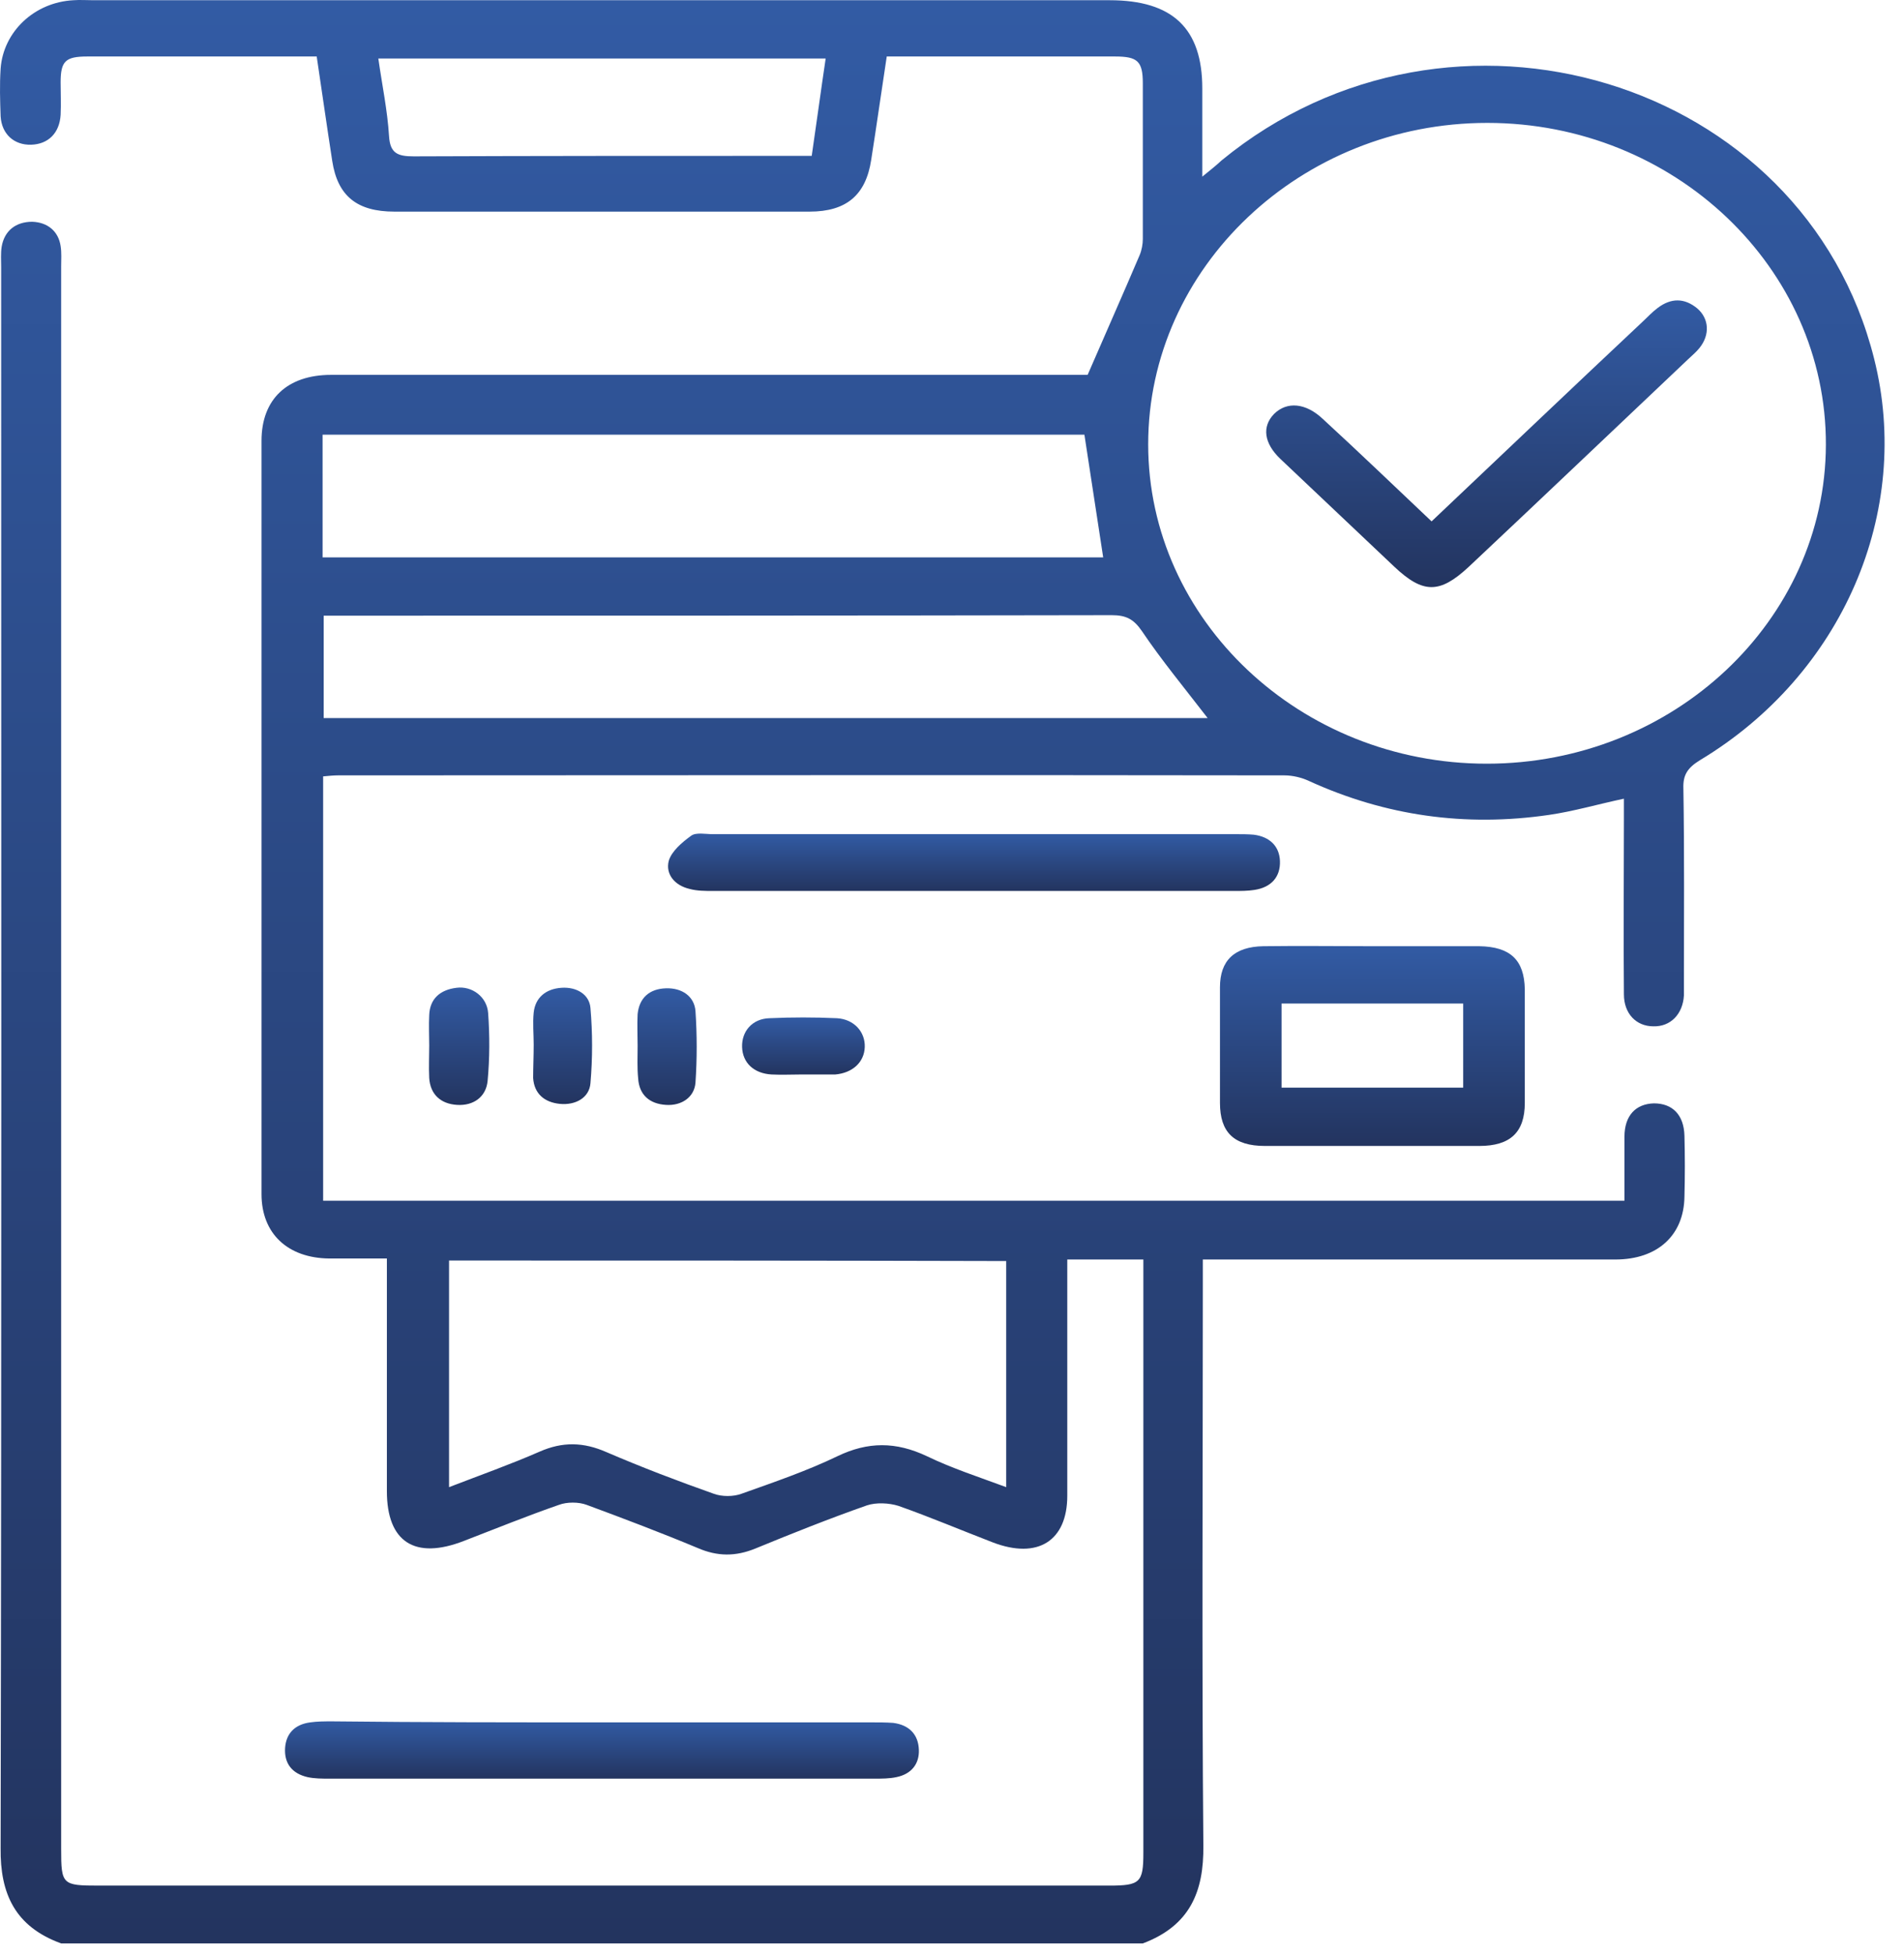 <svg width="77" height="79" viewBox="0 0 77 79" fill="none" xmlns="http://www.w3.org/2000/svg">
<path d="M2.473 78.574C0.61 77.897 0.003 76.565 0.025 74.72C0.068 53.424 0.047 32.128 0.047 10.811C0.047 10.524 0.025 10.237 0.068 9.971C0.177 9.335 0.632 8.966 1.303 8.966C1.932 8.987 2.365 9.356 2.452 9.95C2.495 10.217 2.473 10.504 2.473 10.79C2.473 32.107 2.473 53.444 2.473 74.761C2.473 76.196 2.517 76.237 3.99 76.237C17.618 76.237 31.246 76.237 44.852 76.237C46.109 76.237 46.239 76.114 46.239 74.905C46.239 67.198 46.239 59.512 46.239 51.805C46.239 51.538 46.239 51.251 46.239 50.923C45.199 50.923 44.245 50.923 43.162 50.923C43.162 51.19 43.162 51.456 43.162 51.723C43.162 54.633 43.162 57.544 43.162 60.475C43.162 62.299 41.97 63.057 40.151 62.361C38.872 61.869 37.615 61.336 36.337 60.885C35.947 60.762 35.427 60.741 35.059 60.864C33.542 61.397 32.047 61.992 30.552 62.607C29.751 62.935 29.014 62.935 28.212 62.586C26.739 61.971 25.223 61.397 23.728 60.844C23.403 60.721 22.926 60.721 22.601 60.844C21.301 61.295 20.044 61.807 18.766 62.299C16.773 63.078 15.646 62.34 15.646 60.291C15.646 57.462 15.646 54.613 15.646 51.784C15.646 51.518 15.646 51.231 15.646 50.882C14.801 50.882 14.065 50.882 13.306 50.882C11.638 50.862 10.576 49.878 10.576 48.279C10.576 38.133 10.576 27.967 10.576 17.821C10.576 16.14 11.616 15.156 13.393 15.156C23.338 15.156 33.282 15.156 43.227 15.156C43.552 15.156 43.877 15.156 43.985 15.156C44.722 13.455 45.415 11.897 46.087 10.319C46.174 10.114 46.217 9.868 46.217 9.663C46.217 7.572 46.217 5.461 46.217 3.371C46.217 2.469 46 2.284 45.09 2.284C42.035 2.284 38.98 2.284 35.861 2.284C35.644 3.699 35.449 5.092 35.232 6.466C35.016 7.88 34.236 8.556 32.741 8.556C27.151 8.556 21.561 8.556 15.95 8.556C14.433 8.556 13.653 7.921 13.436 6.507C13.22 5.113 13.025 3.74 12.808 2.284C10.468 2.284 8.171 2.284 5.896 2.284C5.117 2.284 4.337 2.284 3.535 2.284C2.647 2.284 2.452 2.469 2.452 3.33C2.452 3.76 2.473 4.19 2.452 4.641C2.408 5.379 1.953 5.83 1.26 5.851C0.567 5.871 0.068 5.42 0.025 4.703C0.003 4.067 -0.018 3.432 0.025 2.776C0.133 1.28 1.39 0.091 2.972 0.009C3.232 -0.011 3.513 0.009 3.773 0.009C17.466 0.009 31.181 0.009 44.874 0.009C47.43 0.009 48.622 1.157 48.622 3.576C48.622 4.703 48.622 5.83 48.622 7.142C48.947 6.876 49.185 6.691 49.402 6.486C58.697 -1.139 72.953 3.186 75.791 14.5C77.351 20.691 74.513 27.27 68.75 30.734C68.251 31.041 68.056 31.328 68.078 31.882C68.121 34.485 68.1 37.088 68.1 39.712C68.1 39.896 68.1 40.06 68.1 40.245C68.056 41.003 67.558 41.515 66.865 41.495C66.171 41.495 65.673 40.982 65.673 40.203C65.651 37.846 65.673 35.489 65.673 33.153C65.673 32.866 65.673 32.599 65.673 32.292C64.611 32.517 63.636 32.804 62.64 32.948C59.26 33.44 56.032 32.989 52.933 31.574C52.63 31.431 52.262 31.349 51.937 31.349C39.175 31.328 26.414 31.349 13.675 31.349C13.48 31.349 13.306 31.369 13.068 31.39C13.068 37.108 13.068 42.786 13.068 48.546C30.574 48.546 48.08 48.546 65.695 48.546C65.695 47.685 65.695 46.824 65.695 45.963C65.695 45.102 66.15 44.631 66.886 44.61C67.645 44.61 68.1 45.082 68.121 45.922C68.143 46.742 68.143 47.562 68.121 48.382C68.1 49.94 67.038 50.923 65.326 50.923C60.82 50.923 56.292 50.923 51.785 50.923C50.767 50.923 49.748 50.923 48.644 50.923C48.644 51.313 48.644 51.6 48.644 51.907C48.644 59.471 48.6 67.054 48.665 74.618C48.687 76.483 48.123 77.856 46.217 78.574C31.657 78.574 17.076 78.574 2.473 78.574ZM60.127 30.877C67.666 30.877 73.819 25.097 73.841 17.985C73.863 10.832 67.71 4.969 60.148 4.969C52.608 4.969 46.434 10.811 46.434 17.964C46.434 25.077 52.587 30.877 60.127 30.877ZM18.16 50.964C18.16 54.039 18.16 57.031 18.16 60.127C19.438 59.635 20.651 59.204 21.821 58.692C22.753 58.282 23.598 58.302 24.529 58.712C25.959 59.327 27.411 59.88 28.863 60.393C29.188 60.516 29.664 60.516 29.989 60.393C31.311 59.922 32.632 59.471 33.867 58.876C35.102 58.282 36.229 58.282 37.486 58.876C38.504 59.368 39.587 59.717 40.692 60.127C40.692 57.011 40.692 53.998 40.692 50.985C33.152 50.964 25.678 50.964 18.16 50.964ZM13.046 22.535C23.641 22.535 34.149 22.535 44.614 22.535C44.354 20.875 44.115 19.235 43.855 17.575C33.629 17.575 23.359 17.575 13.046 17.575C13.046 19.235 13.046 20.854 13.046 22.535ZM48.839 29.033C47.907 27.823 46.975 26.696 46.174 25.507C45.849 25.036 45.545 24.872 44.96 24.872C34.604 24.892 24.248 24.892 13.913 24.892C13.631 24.892 13.35 24.892 13.09 24.892C13.09 26.368 13.09 27.7 13.09 29.033C25.071 29.033 36.966 29.033 48.839 29.033ZM15.3 2.366C15.451 3.432 15.668 4.457 15.733 5.502C15.776 6.199 16.079 6.322 16.73 6.322C21.799 6.302 26.891 6.302 31.961 6.302C32.221 6.302 32.481 6.302 32.827 6.302C33.022 4.969 33.196 3.678 33.391 2.366C27.346 2.366 21.344 2.366 15.3 2.366Z" fill="url(#paint0_linear_123_244)"/>
<path d="M55.533 38.256C56.963 38.256 58.393 38.256 59.823 38.256C61.08 38.277 61.643 38.81 61.665 39.999C61.665 41.536 61.665 43.053 61.665 44.59C61.665 45.779 61.08 46.332 59.823 46.332C56.942 46.332 54.038 46.332 51.157 46.332C49.9 46.332 49.337 45.779 49.337 44.59C49.337 43.032 49.337 41.474 49.337 39.917C49.337 38.83 49.922 38.277 51.092 38.256C52.565 38.236 54.06 38.256 55.533 38.256ZM51.828 40.573C51.828 41.761 51.828 42.868 51.828 43.975C54.32 43.975 56.768 43.975 59.173 43.975C59.173 42.807 59.173 41.7 59.173 40.573C56.703 40.573 54.298 40.573 51.828 40.573Z" fill="url(#paint1_linear_123_244)"/>
<path d="M24.378 69.637C27.996 69.637 31.614 69.637 35.232 69.637C35.536 69.637 35.839 69.637 36.121 69.658C36.77 69.74 37.139 70.129 37.16 70.744C37.182 71.318 36.857 71.728 36.251 71.851C35.969 71.912 35.666 71.912 35.362 71.912C28.017 71.912 20.673 71.912 13.328 71.912C13.025 71.912 12.721 71.912 12.44 71.851C11.811 71.707 11.486 71.297 11.53 70.662C11.573 70.088 11.92 69.719 12.548 69.637C12.83 69.596 13.133 69.596 13.436 69.596C17.098 69.637 20.738 69.637 24.378 69.637Z" fill="url(#paint2_linear_123_244)"/>
<path d="M39.284 36.022C35.796 36.022 32.307 36.022 28.841 36.022C28.516 36.022 28.191 36.022 27.887 35.94C27.281 35.797 26.913 35.346 27.043 34.813C27.151 34.423 27.584 34.054 27.953 33.788C28.148 33.645 28.538 33.726 28.819 33.726C35.861 33.726 42.924 33.726 49.965 33.726C50.203 33.726 50.464 33.726 50.702 33.747C51.352 33.829 51.742 34.218 51.763 34.813C51.785 35.448 51.417 35.879 50.724 35.981C50.464 36.022 50.182 36.022 49.922 36.022C46.369 36.022 42.815 36.022 39.284 36.022Z" fill="url(#paint3_linear_123_244)"/>
<path d="M17.358 42.274C17.358 41.864 17.336 41.454 17.358 41.044C17.38 40.388 17.791 40.019 18.463 39.937C19.091 39.855 19.698 40.306 19.741 40.962C19.806 41.864 19.806 42.786 19.719 43.709C19.654 44.344 19.156 44.713 18.485 44.672C17.813 44.631 17.401 44.241 17.358 43.586C17.336 43.135 17.358 42.704 17.358 42.274Z" fill="url(#paint4_linear_123_244)"/>
<path d="M21.583 42.233C21.583 41.802 21.539 41.372 21.583 40.941C21.648 40.326 22.081 39.978 22.709 39.937C23.316 39.896 23.836 40.203 23.879 40.757C23.966 41.761 23.966 42.786 23.879 43.79C23.836 44.385 23.273 44.692 22.644 44.631C22.016 44.569 21.604 44.221 21.561 43.585C21.561 43.155 21.583 42.704 21.583 42.233Z" fill="url(#paint5_linear_123_244)"/>
<path d="M25.786 42.294C25.786 41.864 25.764 41.433 25.786 41.003C25.851 40.347 26.262 39.978 26.934 39.958C27.584 39.937 28.082 40.286 28.126 40.88C28.191 41.843 28.191 42.807 28.126 43.77C28.082 44.364 27.562 44.713 26.934 44.672C26.262 44.631 25.851 44.262 25.808 43.606C25.764 43.155 25.786 42.725 25.786 42.294Z" fill="url(#paint6_linear_123_244)"/>
<path d="M32.416 43.442C32.004 43.442 31.614 43.463 31.202 43.442C30.487 43.401 30.032 42.971 30.011 42.335C29.989 41.7 30.422 41.188 31.116 41.167C32.026 41.126 32.936 41.126 33.846 41.167C34.539 41.208 34.994 41.72 34.972 42.335C34.951 42.95 34.474 43.381 33.781 43.442C33.737 43.442 33.672 43.442 33.629 43.442C33.217 43.442 32.827 43.442 32.416 43.442Z" fill="url(#paint7_linear_123_244)"/>
<path d="M57.895 21.08C60.798 18.333 63.615 15.648 66.453 12.984C66.648 12.799 66.821 12.615 67.038 12.451C67.58 12.041 68.121 12.041 68.641 12.471C69.118 12.881 69.161 13.537 68.728 14.07C68.598 14.234 68.425 14.377 68.273 14.521C65.305 17.329 62.358 20.137 59.39 22.925C58.22 24.011 57.548 24.011 56.378 22.904C54.84 21.449 53.323 20.014 51.785 18.559C51.113 17.923 51.027 17.247 51.525 16.735C52.045 16.222 52.803 16.284 53.497 16.939C54.97 18.292 56.4 19.666 57.895 21.08Z" fill="url(#paint8_linear_123_244)"/>
<defs>
<linearGradient id="paint0_linear_123_244" x1="38.107" y1="0" x2="38.107" y2="78.574" gradientUnits="userSpaceOnUse">
<stop stop-color="#325BA4"/>
<stop offset="1" stop-color="#23345F"/>
</linearGradient>
<linearGradient id="paint1_linear_123_244" x1="55.501" y1="38.247" x2="55.501" y2="46.332" gradientUnits="userSpaceOnUse">
<stop stop-color="#325BA4"/>
<stop offset="1" stop-color="#23345F"/>
</linearGradient>
<linearGradient id="paint2_linear_123_244" x1="24.344" y1="69.596" x2="24.344" y2="71.912" gradientUnits="userSpaceOnUse">
<stop stop-color="#325BA4"/>
<stop offset="1" stop-color="#23345F"/>
</linearGradient>
<linearGradient id="paint3_linear_123_244" x1="39.39" y1="33.703" x2="39.39" y2="36.022" gradientUnits="userSpaceOnUse">
<stop stop-color="#325BA4"/>
<stop offset="1" stop-color="#23345F"/>
</linearGradient>
<linearGradient id="paint4_linear_123_244" x1="18.568" y1="39.928" x2="18.568" y2="44.675" gradientUnits="userSpaceOnUse">
<stop stop-color="#325BA4"/>
<stop offset="1" stop-color="#23345F"/>
</linearGradient>
<linearGradient id="paint5_linear_123_244" x1="22.753" y1="39.933" x2="22.753" y2="44.639" gradientUnits="userSpaceOnUse">
<stop stop-color="#325BA4"/>
<stop offset="1" stop-color="#23345F"/>
</linearGradient>
<linearGradient id="paint6_linear_123_244" x1="26.975" y1="39.957" x2="26.975" y2="44.675" gradientUnits="userSpaceOnUse">
<stop stop-color="#325BA4"/>
<stop offset="1" stop-color="#23345F"/>
</linearGradient>
<linearGradient id="paint7_linear_123_244" x1="32.492" y1="41.136" x2="32.492" y2="43.451" gradientUnits="userSpaceOnUse">
<stop stop-color="#325BA4"/>
<stop offset="1" stop-color="#23345F"/>
</linearGradient>
<linearGradient id="paint8_linear_123_244" x1="60.117" y1="12.146" x2="60.117" y2="23.737" gradientUnits="userSpaceOnUse">
<stop stop-color="#325BA4"/>
<stop offset="1" stop-color="#23345F"/>
</linearGradient>
</defs>
</svg>
